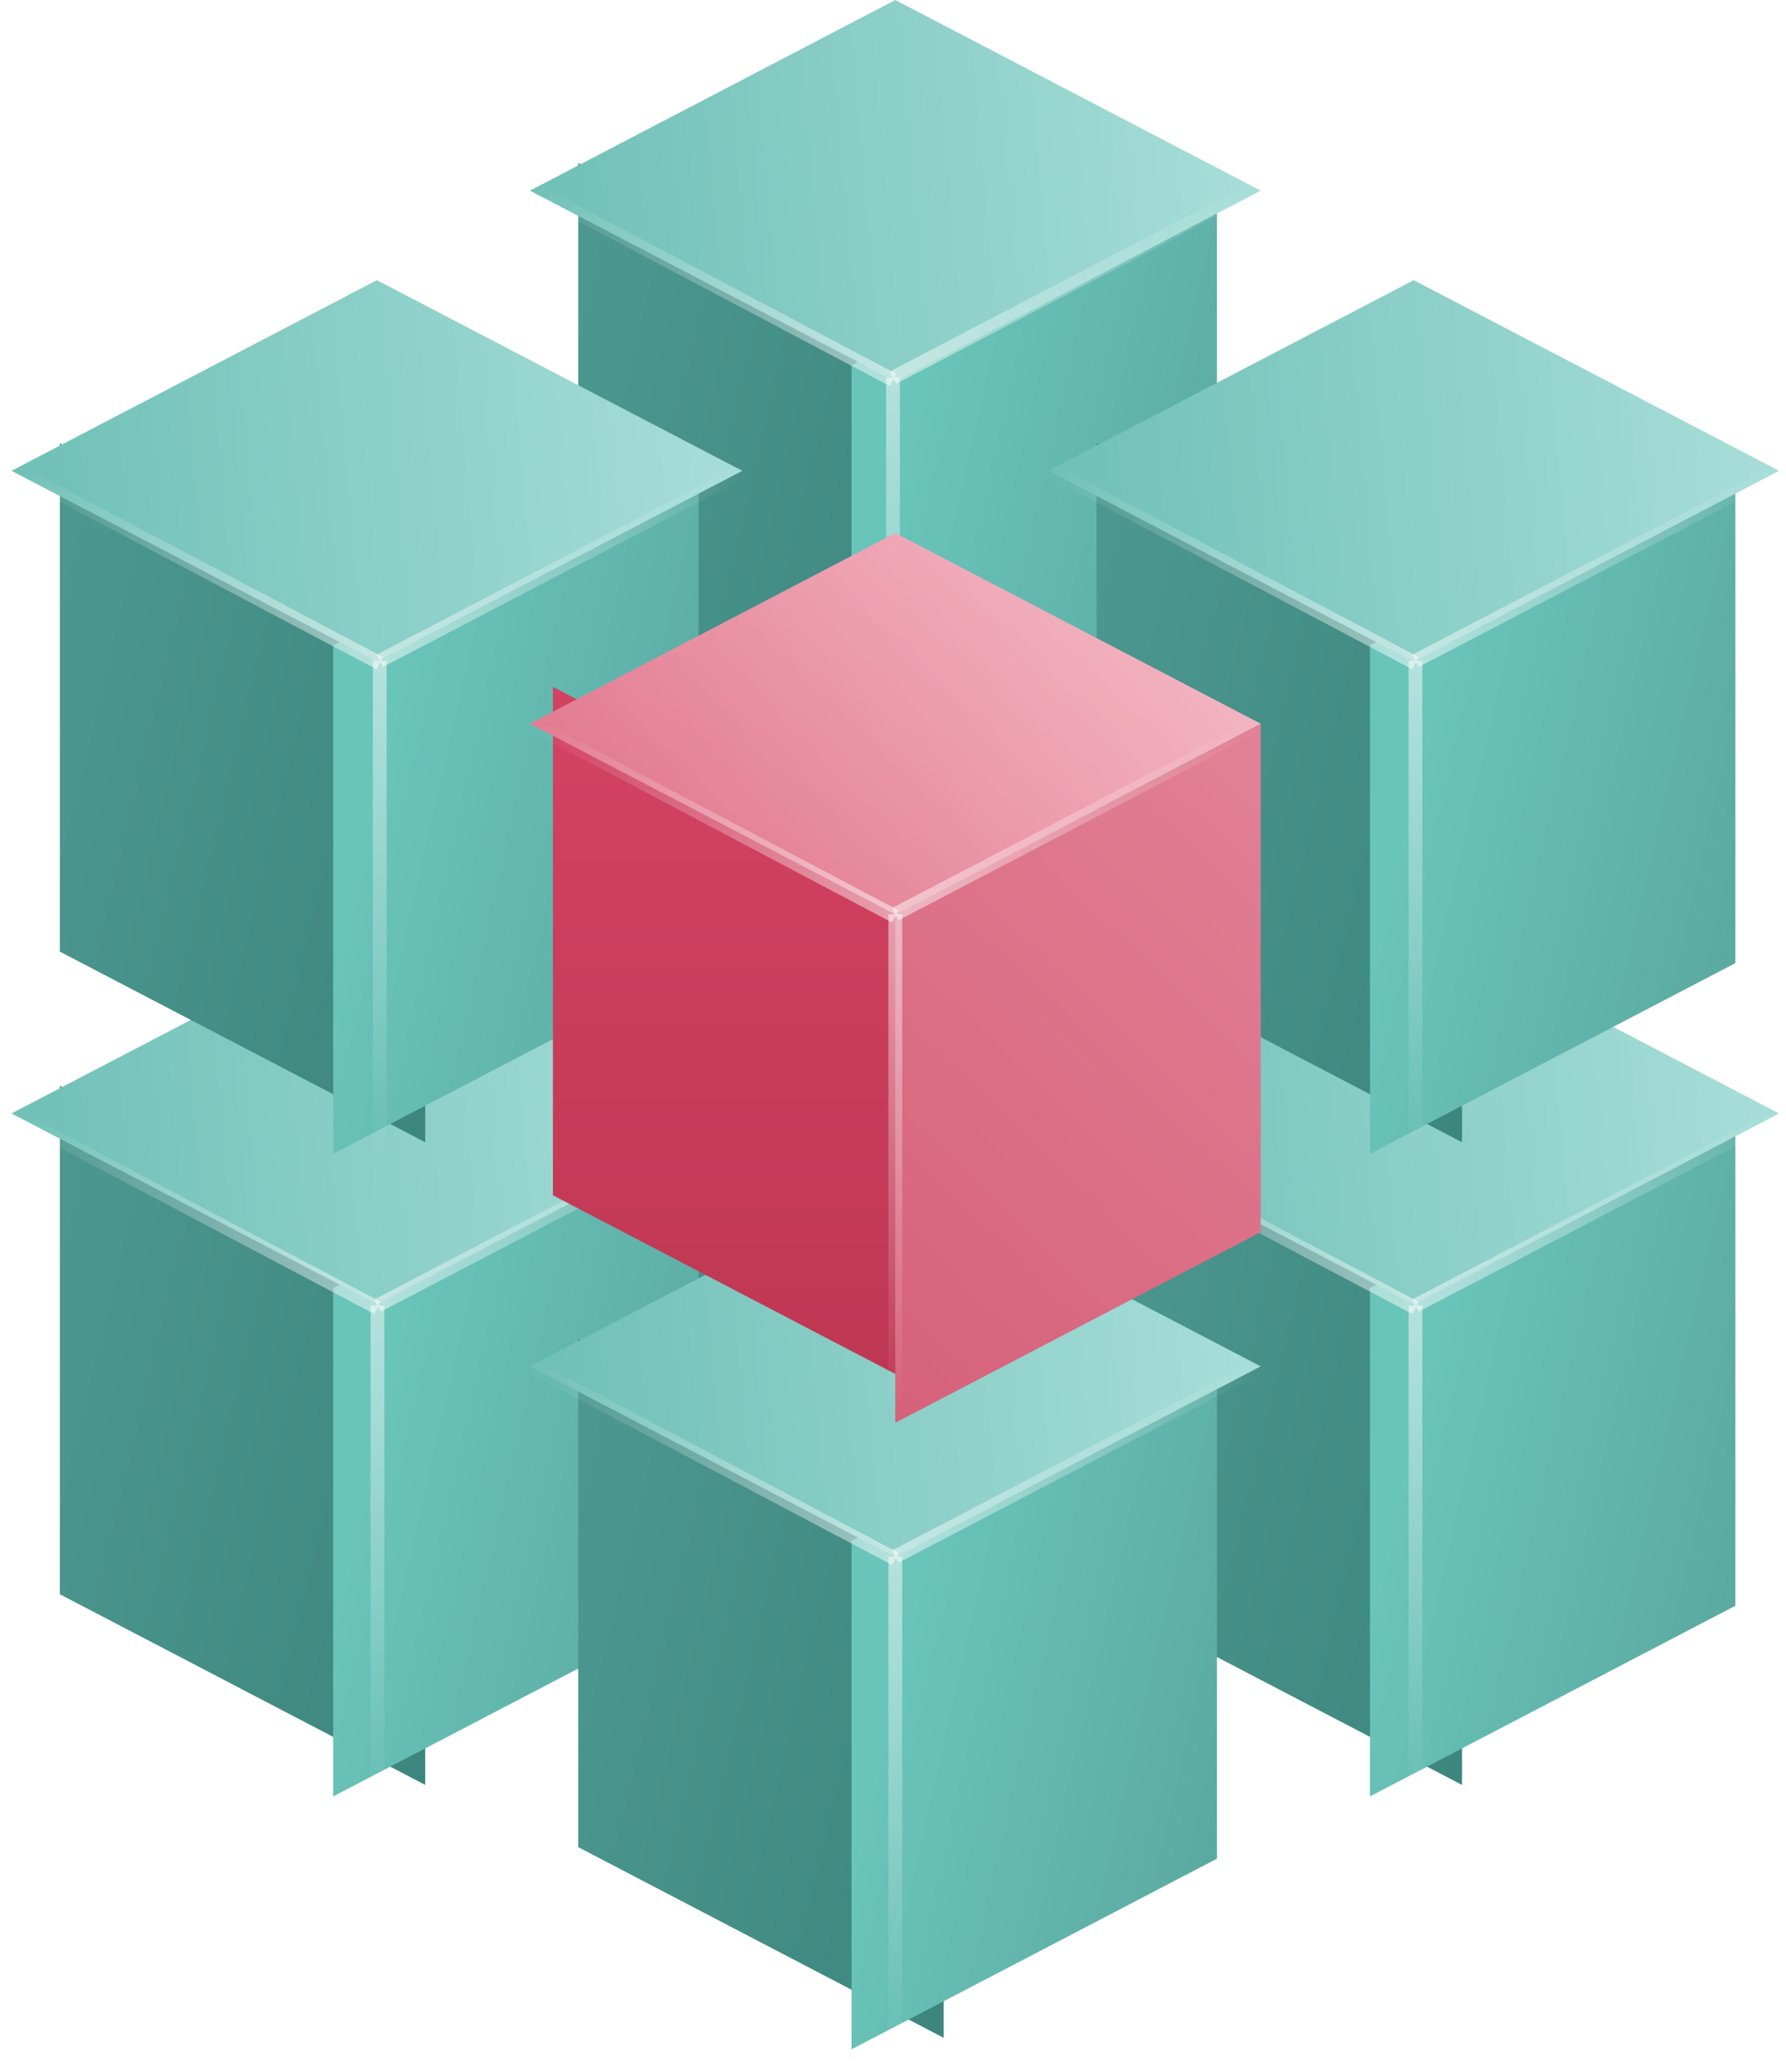 <svg width="194" height="225" viewBox="0 0 194 225" fill="none" xmlns="http://www.w3.org/2000/svg">
<g filter="url(#filter0_i_2574_9229)">
<path d="M57.56 145.674V90.474L97.25 111.174V166.374L57.56 145.674Z" fill="url(#paint0_linear_2574_9229)"/>
</g>
<g filter="url(#filter1_i_2574_9229)">
<path d="M136.94 145.674L97.25 166.374V111.174L136.94 90.474V145.674Z" fill="url(#paint1_linear_2574_9229)"/>
</g>
<path d="M97.25 111.174L57.56 90.474L97.25 69.773L136.94 90.474L97.25 111.174Z" fill="url(#paint2_linear_2574_9229)"/>
<g filter="url(#filter2_i_2574_9229)">
<path d="M57.56 75.901V20.7L97.25 41.4V96.601L57.56 75.901Z" fill="url(#paint3_linear_2574_9229)"/>
</g>
<g filter="url(#filter3_i_2574_9229)">
<path d="M136.94 75.901L97.25 96.601V41.4L136.94 20.7V75.901Z" fill="url(#paint4_linear_2574_9229)"/>
</g>
<path d="M97.25 41.4L57.56 20.7L97.25 0L136.94 20.7L97.25 41.4Z" fill="url(#paint5_linear_2574_9229)"/>
<g filter="url(#filter4_i_2574_9229)">
<path d="M1.25 176.092V120.891L40.94 141.592V196.792L1.25 176.092Z" fill="url(#paint6_linear_2574_9229)"/>
</g>
<g filter="url(#filter5_i_2574_9229)">
<path d="M80.63 176.092L40.94 196.792V141.592L80.63 120.891V176.092Z" fill="url(#paint7_linear_2574_9229)"/>
</g>
<path d="M40.94 141.591L1.25 120.891L40.94 100.191L80.63 120.891L40.94 141.591Z" fill="url(#paint8_linear_2574_9229)"/>
<g filter="url(#filter6_i_2574_9229)">
<path d="M1.25 106.318V51.118L40.94 71.818V127.019L1.25 106.318Z" fill="url(#paint9_linear_2574_9229)"/>
</g>
<g filter="url(#filter7_i_2574_9229)">
<path d="M80.63 106.318L40.94 127.019V71.818L80.63 51.118V106.318Z" fill="url(#paint10_linear_2574_9229)"/>
</g>
<path d="M40.94 71.818L1.25 51.118L40.94 30.418L80.63 51.118L40.94 71.818Z" fill="url(#paint11_linear_2574_9229)"/>
<g filter="url(#filter8_i_2574_9229)">
<path d="M113.87 176.092V120.891L153.56 141.592V196.792L113.87 176.092Z" fill="url(#paint12_linear_2574_9229)"/>
</g>
<g filter="url(#filter9_i_2574_9229)">
<path d="M193.25 176.092L153.56 196.792V141.592L193.25 120.891V176.092Z" fill="url(#paint13_linear_2574_9229)"/>
</g>
<path d="M153.56 141.591L113.87 120.891L153.56 100.191L193.25 120.891L153.56 141.591Z" fill="url(#paint14_linear_2574_9229)"/>
<g filter="url(#filter10_i_2574_9229)">
<path d="M113.87 106.318V51.118L153.56 71.818V127.019L113.87 106.318Z" fill="url(#paint15_linear_2574_9229)"/>
</g>
<g filter="url(#filter11_i_2574_9229)">
<path d="M193.25 106.318L153.56 127.019V71.818L193.25 51.118V106.318Z" fill="url(#paint16_linear_2574_9229)"/>
</g>
<path d="M153.56 71.818L113.87 51.118L153.56 30.418L193.25 51.118L153.56 71.818Z" fill="url(#paint17_linear_2574_9229)"/>
<path opacity="0.5" d="M97 41V95.5" stroke="url(#paint18_linear_2574_9229)" stroke-width="1.5"/>
<path opacity="0.5" d="M97 41L136.75 20.25" stroke="url(#paint19_linear_2574_9229)" stroke-width="1.5"/>
<path opacity="0.5" d="M97 41.25L57.25 20.25" stroke="url(#paint20_linear_2574_9229)" stroke-width="1.5"/>
<path opacity="0.5" d="M153.75 71.75V126.25" stroke="url(#paint21_linear_2574_9229)" stroke-width="1.5"/>
<path opacity="0.5" d="M153.75 71.75L193.5 51" stroke="url(#paint22_linear_2574_9229)" stroke-width="1.5"/>
<path opacity="0.5" d="M153.75 72L114 51" stroke="url(#paint23_linear_2574_9229)" stroke-width="1.5"/>
<path opacity="0.5" d="M153.75 141.75V196.25" stroke="url(#paint24_linear_2574_9229)" stroke-width="1.5"/>
<path opacity="0.5" d="M153.75 141.75L193.5 121" stroke="url(#paint25_linear_2574_9229)" stroke-width="1.5"/>
<path opacity="0.5" d="M153.75 142L114 121" stroke="url(#paint26_linear_2574_9229)" stroke-width="1.5"/>
<path opacity="0.5" d="M41 141.75V196.25" stroke="url(#paint27_linear_2574_9229)" stroke-width="1.5"/>
<path opacity="0.5" d="M41 141.75L80.75 121" stroke="url(#paint28_linear_2574_9229)" stroke-width="1.5"/>
<path opacity="0.5" d="M41 142L1.25 121" stroke="url(#paint29_linear_2574_9229)" stroke-width="1.5"/>
<g filter="url(#filter12_i_2574_9229)">
<path d="M57.56 203.55V148.349L97.25 169.049V224.25L57.56 203.55Z" fill="url(#paint30_linear_2574_9229)"/>
</g>
<g filter="url(#filter13_i_2574_9229)">
<path d="M136.94 203.55L97.25 224.25V169.049L136.94 148.349V203.55Z" fill="url(#paint31_linear_2574_9229)"/>
</g>
<path d="M97.25 169.049L57.56 148.349L97.25 127.649L136.94 148.349L97.25 169.049Z" fill="url(#paint32_linear_2574_9229)"/>
<g filter="url(#filter14_i_2574_9229)">
<path d="M57.56 133.776V78.576L97.25 99.276V154.476L57.56 133.776Z" fill="url(#paint33_linear_2574_9229)"/>
</g>
<path d="M136.94 133.776L97.25 154.476V99.276L136.94 78.576V133.776Z" fill="url(#paint34_linear_2574_9229)"/>
<path d="M97.25 99.276L57.56 78.576L97.25 57.875L136.94 78.576L97.25 99.276Z" fill="url(#paint35_linear_2574_9229)"/>
<path d="M97.25 99.276L57.56 78.576L97.25 57.875L136.94 78.576L97.25 99.276Z" fill="url(#paint36_linear_2574_9229)" fill-opacity="0.2"/>
<path opacity="0.5" d="M97.25 99.25V153.75" stroke="url(#paint37_linear_2574_9229)" stroke-width="1.5"/>
<path opacity="0.5" d="M97.25 99.25L137 78.5" stroke="url(#paint38_linear_2574_9229)" stroke-width="1.5"/>
<path opacity="0.5" d="M97.25 99.5L57.5 78.5" stroke="url(#paint39_linear_2574_9229)" stroke-width="1.5"/>
<path opacity="0.5" d="M97.25 169V223.5" stroke="url(#paint40_linear_2574_9229)" stroke-width="1.5"/>
<path opacity="0.5" d="M97.25 169L137 148.25" stroke="url(#paint41_linear_2574_9229)" stroke-width="1.5"/>
<path opacity="0.5" d="M97.25 169.25L57.5 148.25" stroke="url(#paint42_linear_2574_9229)" stroke-width="1.5"/>
<path opacity="0.5" d="M41.25 71.75V126.25" stroke="url(#paint43_linear_2574_9229)" stroke-width="1.5"/>
<path opacity="0.5" d="M41.25 71.75L81 51" stroke="url(#paint44_linear_2574_9229)" stroke-width="1.5"/>
<path opacity="0.5" d="M41.25 72L1.5 51" stroke="url(#paint45_linear_2574_9229)" stroke-width="1.5"/>
<defs>
<filter id="filter0_i_2574_9229" x="57.56" y="87.474" width="44.94" height="78.901" filterUnits="userSpaceOnUse" color-interpolation-filters="sRGB">
<feFlood flood-opacity="0" result="BackgroundImageFix"/>
<feBlend mode="normal" in="SourceGraphic" in2="BackgroundImageFix" result="shape"/>
<feColorMatrix in="SourceAlpha" type="matrix" values="0 0 0 0 0 0 0 0 0 0 0 0 0 0 0 0 0 0 127 0" result="hardAlpha"/>
<feOffset dx="5.25" dy="-3"/>
<feGaussianBlur stdDeviation="9"/>
<feComposite in2="hardAlpha" operator="arithmetic" k2="-1" k3="1"/>
<feColorMatrix type="matrix" values="0 0 0 0 1 0 0 0 0 1 0 0 0 0 1 0 0 0 0.38 0"/>
<feBlend mode="overlay" in2="shape" result="effect1_innerShadow_2574_9229"/>
</filter>
<filter id="filter1_i_2574_9229" x="92.5" y="88.724" width="44.44" height="77.651" filterUnits="userSpaceOnUse" color-interpolation-filters="sRGB">
<feFlood flood-opacity="0" result="BackgroundImageFix"/>
<feBlend mode="normal" in="SourceGraphic" in2="BackgroundImageFix" result="shape"/>
<feColorMatrix in="SourceAlpha" type="matrix" values="0 0 0 0 0 0 0 0 0 0 0 0 0 0 0 0 0 0 127 0" result="hardAlpha"/>
<feOffset dx="-4.75" dy="-1.75"/>
<feGaussianBlur stdDeviation="8"/>
<feComposite in2="hardAlpha" operator="arithmetic" k2="-1" k3="1"/>
<feColorMatrix type="matrix" values="0 0 0 0 1 0 0 0 0 1 0 0 0 0 1 0 0 0 0.3 0"/>
<feBlend mode="overlay" in2="shape" result="effect1_innerShadow_2574_9229"/>
</filter>
<filter id="filter2_i_2574_9229" x="57.56" y="17.7" width="44.94" height="78.901" filterUnits="userSpaceOnUse" color-interpolation-filters="sRGB">
<feFlood flood-opacity="0" result="BackgroundImageFix"/>
<feBlend mode="normal" in="SourceGraphic" in2="BackgroundImageFix" result="shape"/>
<feColorMatrix in="SourceAlpha" type="matrix" values="0 0 0 0 0 0 0 0 0 0 0 0 0 0 0 0 0 0 127 0" result="hardAlpha"/>
<feOffset dx="5.25" dy="-3"/>
<feGaussianBlur stdDeviation="9"/>
<feComposite in2="hardAlpha" operator="arithmetic" k2="-1" k3="1"/>
<feColorMatrix type="matrix" values="0 0 0 0 1 0 0 0 0 1 0 0 0 0 1 0 0 0 0.38 0"/>
<feBlend mode="overlay" in2="shape" result="effect1_innerShadow_2574_9229"/>
</filter>
<filter id="filter3_i_2574_9229" x="92.5" y="18.95" width="44.44" height="77.651" filterUnits="userSpaceOnUse" color-interpolation-filters="sRGB">
<feFlood flood-opacity="0" result="BackgroundImageFix"/>
<feBlend mode="normal" in="SourceGraphic" in2="BackgroundImageFix" result="shape"/>
<feColorMatrix in="SourceAlpha" type="matrix" values="0 0 0 0 0 0 0 0 0 0 0 0 0 0 0 0 0 0 127 0" result="hardAlpha"/>
<feOffset dx="-4.75" dy="-1.75"/>
<feGaussianBlur stdDeviation="8"/>
<feComposite in2="hardAlpha" operator="arithmetic" k2="-1" k3="1"/>
<feColorMatrix type="matrix" values="0 0 0 0 1 0 0 0 0 1 0 0 0 0 1 0 0 0 0.3 0"/>
<feBlend mode="overlay" in2="shape" result="effect1_innerShadow_2574_9229"/>
</filter>
<filter id="filter4_i_2574_9229" x="1.25" y="117.891" width="44.94" height="78.901" filterUnits="userSpaceOnUse" color-interpolation-filters="sRGB">
<feFlood flood-opacity="0" result="BackgroundImageFix"/>
<feBlend mode="normal" in="SourceGraphic" in2="BackgroundImageFix" result="shape"/>
<feColorMatrix in="SourceAlpha" type="matrix" values="0 0 0 0 0 0 0 0 0 0 0 0 0 0 0 0 0 0 127 0" result="hardAlpha"/>
<feOffset dx="5.25" dy="-3"/>
<feGaussianBlur stdDeviation="9"/>
<feComposite in2="hardAlpha" operator="arithmetic" k2="-1" k3="1"/>
<feColorMatrix type="matrix" values="0 0 0 0 1 0 0 0 0 1 0 0 0 0 1 0 0 0 0.38 0"/>
<feBlend mode="overlay" in2="shape" result="effect1_innerShadow_2574_9229"/>
</filter>
<filter id="filter5_i_2574_9229" x="36.19" y="119.141" width="44.44" height="77.651" filterUnits="userSpaceOnUse" color-interpolation-filters="sRGB">
<feFlood flood-opacity="0" result="BackgroundImageFix"/>
<feBlend mode="normal" in="SourceGraphic" in2="BackgroundImageFix" result="shape"/>
<feColorMatrix in="SourceAlpha" type="matrix" values="0 0 0 0 0 0 0 0 0 0 0 0 0 0 0 0 0 0 127 0" result="hardAlpha"/>
<feOffset dx="-4.75" dy="-1.75"/>
<feGaussianBlur stdDeviation="8"/>
<feComposite in2="hardAlpha" operator="arithmetic" k2="-1" k3="1"/>
<feColorMatrix type="matrix" values="0 0 0 0 1 0 0 0 0 1 0 0 0 0 1 0 0 0 0.3 0"/>
<feBlend mode="overlay" in2="shape" result="effect1_innerShadow_2574_9229"/>
</filter>
<filter id="filter6_i_2574_9229" x="1.25" y="48.118" width="44.94" height="78.901" filterUnits="userSpaceOnUse" color-interpolation-filters="sRGB">
<feFlood flood-opacity="0" result="BackgroundImageFix"/>
<feBlend mode="normal" in="SourceGraphic" in2="BackgroundImageFix" result="shape"/>
<feColorMatrix in="SourceAlpha" type="matrix" values="0 0 0 0 0 0 0 0 0 0 0 0 0 0 0 0 0 0 127 0" result="hardAlpha"/>
<feOffset dx="5.25" dy="-3"/>
<feGaussianBlur stdDeviation="9"/>
<feComposite in2="hardAlpha" operator="arithmetic" k2="-1" k3="1"/>
<feColorMatrix type="matrix" values="0 0 0 0 1 0 0 0 0 1 0 0 0 0 1 0 0 0 0.38 0"/>
<feBlend mode="overlay" in2="shape" result="effect1_innerShadow_2574_9229"/>
</filter>
<filter id="filter7_i_2574_9229" x="36.19" y="49.368" width="44.44" height="77.651" filterUnits="userSpaceOnUse" color-interpolation-filters="sRGB">
<feFlood flood-opacity="0" result="BackgroundImageFix"/>
<feBlend mode="normal" in="SourceGraphic" in2="BackgroundImageFix" result="shape"/>
<feColorMatrix in="SourceAlpha" type="matrix" values="0 0 0 0 0 0 0 0 0 0 0 0 0 0 0 0 0 0 127 0" result="hardAlpha"/>
<feOffset dx="-4.75" dy="-1.75"/>
<feGaussianBlur stdDeviation="8"/>
<feComposite in2="hardAlpha" operator="arithmetic" k2="-1" k3="1"/>
<feColorMatrix type="matrix" values="0 0 0 0 1 0 0 0 0 1 0 0 0 0 1 0 0 0 0.3 0"/>
<feBlend mode="overlay" in2="shape" result="effect1_innerShadow_2574_9229"/>
</filter>
<filter id="filter8_i_2574_9229" x="113.87" y="117.891" width="44.94" height="78.901" filterUnits="userSpaceOnUse" color-interpolation-filters="sRGB">
<feFlood flood-opacity="0" result="BackgroundImageFix"/>
<feBlend mode="normal" in="SourceGraphic" in2="BackgroundImageFix" result="shape"/>
<feColorMatrix in="SourceAlpha" type="matrix" values="0 0 0 0 0 0 0 0 0 0 0 0 0 0 0 0 0 0 127 0" result="hardAlpha"/>
<feOffset dx="5.25" dy="-3"/>
<feGaussianBlur stdDeviation="9"/>
<feComposite in2="hardAlpha" operator="arithmetic" k2="-1" k3="1"/>
<feColorMatrix type="matrix" values="0 0 0 0 1 0 0 0 0 1 0 0 0 0 1 0 0 0 0.38 0"/>
<feBlend mode="overlay" in2="shape" result="effect1_innerShadow_2574_9229"/>
</filter>
<filter id="filter9_i_2574_9229" x="148.81" y="119.141" width="44.44" height="77.651" filterUnits="userSpaceOnUse" color-interpolation-filters="sRGB">
<feFlood flood-opacity="0" result="BackgroundImageFix"/>
<feBlend mode="normal" in="SourceGraphic" in2="BackgroundImageFix" result="shape"/>
<feColorMatrix in="SourceAlpha" type="matrix" values="0 0 0 0 0 0 0 0 0 0 0 0 0 0 0 0 0 0 127 0" result="hardAlpha"/>
<feOffset dx="-4.75" dy="-1.75"/>
<feGaussianBlur stdDeviation="8"/>
<feComposite in2="hardAlpha" operator="arithmetic" k2="-1" k3="1"/>
<feColorMatrix type="matrix" values="0 0 0 0 1 0 0 0 0 1 0 0 0 0 1 0 0 0 0.3 0"/>
<feBlend mode="overlay" in2="shape" result="effect1_innerShadow_2574_9229"/>
</filter>
<filter id="filter10_i_2574_9229" x="113.87" y="48.118" width="44.94" height="78.901" filterUnits="userSpaceOnUse" color-interpolation-filters="sRGB">
<feFlood flood-opacity="0" result="BackgroundImageFix"/>
<feBlend mode="normal" in="SourceGraphic" in2="BackgroundImageFix" result="shape"/>
<feColorMatrix in="SourceAlpha" type="matrix" values="0 0 0 0 0 0 0 0 0 0 0 0 0 0 0 0 0 0 127 0" result="hardAlpha"/>
<feOffset dx="5.25" dy="-3"/>
<feGaussianBlur stdDeviation="9"/>
<feComposite in2="hardAlpha" operator="arithmetic" k2="-1" k3="1"/>
<feColorMatrix type="matrix" values="0 0 0 0 1 0 0 0 0 1 0 0 0 0 1 0 0 0 0.38 0"/>
<feBlend mode="overlay" in2="shape" result="effect1_innerShadow_2574_9229"/>
</filter>
<filter id="filter11_i_2574_9229" x="148.81" y="49.368" width="44.44" height="77.651" filterUnits="userSpaceOnUse" color-interpolation-filters="sRGB">
<feFlood flood-opacity="0" result="BackgroundImageFix"/>
<feBlend mode="normal" in="SourceGraphic" in2="BackgroundImageFix" result="shape"/>
<feColorMatrix in="SourceAlpha" type="matrix" values="0 0 0 0 0 0 0 0 0 0 0 0 0 0 0 0 0 0 127 0" result="hardAlpha"/>
<feOffset dx="-4.75" dy="-1.75"/>
<feGaussianBlur stdDeviation="8"/>
<feComposite in2="hardAlpha" operator="arithmetic" k2="-1" k3="1"/>
<feColorMatrix type="matrix" values="0 0 0 0 1 0 0 0 0 1 0 0 0 0 1 0 0 0 0.3 0"/>
<feBlend mode="overlay" in2="shape" result="effect1_innerShadow_2574_9229"/>
</filter>
<filter id="filter12_i_2574_9229" x="57.56" y="145.349" width="44.94" height="78.901" filterUnits="userSpaceOnUse" color-interpolation-filters="sRGB">
<feFlood flood-opacity="0" result="BackgroundImageFix"/>
<feBlend mode="normal" in="SourceGraphic" in2="BackgroundImageFix" result="shape"/>
<feColorMatrix in="SourceAlpha" type="matrix" values="0 0 0 0 0 0 0 0 0 0 0 0 0 0 0 0 0 0 127 0" result="hardAlpha"/>
<feOffset dx="5.25" dy="-3"/>
<feGaussianBlur stdDeviation="9"/>
<feComposite in2="hardAlpha" operator="arithmetic" k2="-1" k3="1"/>
<feColorMatrix type="matrix" values="0 0 0 0 1 0 0 0 0 1 0 0 0 0 1 0 0 0 0.38 0"/>
<feBlend mode="overlay" in2="shape" result="effect1_innerShadow_2574_9229"/>
</filter>
<filter id="filter13_i_2574_9229" x="92.5" y="146.599" width="44.44" height="77.651" filterUnits="userSpaceOnUse" color-interpolation-filters="sRGB">
<feFlood flood-opacity="0" result="BackgroundImageFix"/>
<feBlend mode="normal" in="SourceGraphic" in2="BackgroundImageFix" result="shape"/>
<feColorMatrix in="SourceAlpha" type="matrix" values="0 0 0 0 0 0 0 0 0 0 0 0 0 0 0 0 0 0 127 0" result="hardAlpha"/>
<feOffset dx="-4.75" dy="-1.75"/>
<feGaussianBlur stdDeviation="8"/>
<feComposite in2="hardAlpha" operator="arithmetic" k2="-1" k3="1"/>
<feColorMatrix type="matrix" values="0 0 0 0 1 0 0 0 0 1 0 0 0 0 1 0 0 0 0.3 0"/>
<feBlend mode="overlay" in2="shape" result="effect1_innerShadow_2574_9229"/>
</filter>
<filter id="filter14_i_2574_9229" x="57.56" y="74.576" width="42.19" height="79.901" filterUnits="userSpaceOnUse" color-interpolation-filters="sRGB">
<feFlood flood-opacity="0" result="BackgroundImageFix"/>
<feBlend mode="normal" in="SourceGraphic" in2="BackgroundImageFix" result="shape"/>
<feColorMatrix in="SourceAlpha" type="matrix" values="0 0 0 0 0 0 0 0 0 0 0 0 0 0 0 0 0 0 127 0" result="hardAlpha"/>
<feOffset dx="2.5" dy="-4"/>
<feGaussianBlur stdDeviation="11.75"/>
<feComposite in2="hardAlpha" operator="arithmetic" k2="-1" k3="1"/>
<feColorMatrix type="matrix" values="0 0 0 0 1 0 0 0 0 1 0 0 0 0 1 0 0 0 0.25 0"/>
<feBlend mode="normal" in2="shape" result="effect1_innerShadow_2574_9229"/>
</filter>
<linearGradient id="paint0_linear_2574_9229" x1="57.56" y1="102.76" x2="109.047" y2="115.132" gradientUnits="userSpaceOnUse">
<stop stop-color="#4C978F"/>
<stop offset="1" stop-color="#3C867E"/>
<stop offset="1" stop-color="#3C867E"/>
</linearGradient>
<linearGradient id="paint1_linear_2574_9229" x1="95.301" y1="155.044" x2="172.536" y2="172.639" gradientUnits="userSpaceOnUse">
<stop stop-color="#69C4BA"/>
<stop offset="1" stop-color="#4C8D87"/>
</linearGradient>
<linearGradient id="paint2_linear_2574_9229" x1="28.909" y1="98.292" x2="140.162" y2="88.491" gradientUnits="userSpaceOnUse">
<stop stop-color="#5AB5AB"/>
<stop offset="1" stop-color="#AADFDA"/>
</linearGradient>
<linearGradient id="paint3_linear_2574_9229" x1="57.56" y1="32.986" x2="109.047" y2="45.359" gradientUnits="userSpaceOnUse">
<stop stop-color="#4C978F"/>
<stop offset="1" stop-color="#3C867E"/>
<stop offset="1" stop-color="#3C867E"/>
</linearGradient>
<linearGradient id="paint4_linear_2574_9229" x1="95.301" y1="85.27" x2="172.536" y2="102.866" gradientUnits="userSpaceOnUse">
<stop stop-color="#69C4BA"/>
<stop offset="1" stop-color="#4C8D87"/>
</linearGradient>
<linearGradient id="paint5_linear_2574_9229" x1="28.909" y1="28.519" x2="140.162" y2="18.718" gradientUnits="userSpaceOnUse">
<stop stop-color="#5AB5AB"/>
<stop offset="1" stop-color="#AADFDA"/>
</linearGradient>
<linearGradient id="paint6_linear_2574_9229" x1="1.25" y1="133.177" x2="52.737" y2="145.55" gradientUnits="userSpaceOnUse">
<stop stop-color="#4C978F"/>
<stop offset="1" stop-color="#3C867E"/>
<stop offset="1" stop-color="#3C867E"/>
</linearGradient>
<linearGradient id="paint7_linear_2574_9229" x1="38.991" y1="185.462" x2="116.226" y2="203.057" gradientUnits="userSpaceOnUse">
<stop stop-color="#69C4BA"/>
<stop offset="1" stop-color="#4C8D87"/>
</linearGradient>
<linearGradient id="paint8_linear_2574_9229" x1="-27.401" y1="128.71" x2="83.852" y2="118.909" gradientUnits="userSpaceOnUse">
<stop stop-color="#5AB5AB"/>
<stop offset="1" stop-color="#AADFDA"/>
</linearGradient>
<linearGradient id="paint9_linear_2574_9229" x1="1.25" y1="63.404" x2="52.737" y2="75.777" gradientUnits="userSpaceOnUse">
<stop stop-color="#4C978F"/>
<stop offset="1" stop-color="#3C867E"/>
<stop offset="1" stop-color="#3C867E"/>
</linearGradient>
<linearGradient id="paint10_linear_2574_9229" x1="38.991" y1="115.688" x2="116.226" y2="133.284" gradientUnits="userSpaceOnUse">
<stop stop-color="#69C4BA"/>
<stop offset="1" stop-color="#4C8D87"/>
</linearGradient>
<linearGradient id="paint11_linear_2574_9229" x1="-27.401" y1="58.937" x2="83.852" y2="49.135" gradientUnits="userSpaceOnUse">
<stop stop-color="#5AB5AB"/>
<stop offset="1" stop-color="#AADFDA"/>
</linearGradient>
<linearGradient id="paint12_linear_2574_9229" x1="113.87" y1="133.177" x2="165.357" y2="145.55" gradientUnits="userSpaceOnUse">
<stop stop-color="#4C978F"/>
<stop offset="1" stop-color="#3C867E"/>
<stop offset="1" stop-color="#3C867E"/>
</linearGradient>
<linearGradient id="paint13_linear_2574_9229" x1="151.611" y1="185.462" x2="228.846" y2="203.057" gradientUnits="userSpaceOnUse">
<stop stop-color="#69C4BA"/>
<stop offset="1" stop-color="#4C8D87"/>
</linearGradient>
<linearGradient id="paint14_linear_2574_9229" x1="85.219" y1="128.71" x2="196.472" y2="118.909" gradientUnits="userSpaceOnUse">
<stop stop-color="#5AB5AB"/>
<stop offset="1" stop-color="#AADFDA"/>
</linearGradient>
<linearGradient id="paint15_linear_2574_9229" x1="113.87" y1="63.404" x2="165.357" y2="75.777" gradientUnits="userSpaceOnUse">
<stop stop-color="#4C978F"/>
<stop offset="1" stop-color="#3C867E"/>
<stop offset="1" stop-color="#3C867E"/>
</linearGradient>
<linearGradient id="paint16_linear_2574_9229" x1="151.611" y1="115.688" x2="228.846" y2="133.284" gradientUnits="userSpaceOnUse">
<stop stop-color="#69C4BA"/>
<stop offset="1" stop-color="#4C8D87"/>
</linearGradient>
<linearGradient id="paint17_linear_2574_9229" x1="85.219" y1="58.937" x2="196.472" y2="49.135" gradientUnits="userSpaceOnUse">
<stop stop-color="#5AB5AB"/>
<stop offset="1" stop-color="#AADFDA"/>
</linearGradient>
<linearGradient id="paint18_linear_2574_9229" x1="97.5" y1="41" x2="97.5" y2="95.5" gradientUnits="userSpaceOnUse">
<stop stop-color="white"/>
<stop offset="1" stop-color="white" stop-opacity="0"/>
</linearGradient>
<linearGradient id="paint19_linear_2574_9229" x1="96.769" y1="40.557" x2="136.519" y2="19.807" gradientUnits="userSpaceOnUse">
<stop stop-color="white"/>
<stop offset="1" stop-color="white" stop-opacity="0"/>
</linearGradient>
<linearGradient id="paint20_linear_2574_9229" x1="96.766" y1="41.692" x2="57.016" y2="20.692" gradientUnits="userSpaceOnUse">
<stop stop-color="white"/>
<stop offset="1" stop-color="white" stop-opacity="0"/>
</linearGradient>
<linearGradient id="paint21_linear_2574_9229" x1="154.25" y1="71.75" x2="154.25" y2="126.25" gradientUnits="userSpaceOnUse">
<stop stop-color="white"/>
<stop offset="1" stop-color="white" stop-opacity="0"/>
</linearGradient>
<linearGradient id="paint22_linear_2574_9229" x1="153.519" y1="71.307" x2="193.269" y2="50.557" gradientUnits="userSpaceOnUse">
<stop stop-color="white"/>
<stop offset="1" stop-color="white" stop-opacity="0"/>
</linearGradient>
<linearGradient id="paint23_linear_2574_9229" x1="153.516" y1="72.442" x2="113.766" y2="51.442" gradientUnits="userSpaceOnUse">
<stop stop-color="white"/>
<stop offset="1" stop-color="white" stop-opacity="0"/>
</linearGradient>
<linearGradient id="paint24_linear_2574_9229" x1="154.25" y1="141.75" x2="154.25" y2="196.25" gradientUnits="userSpaceOnUse">
<stop stop-color="white"/>
<stop offset="1" stop-color="white" stop-opacity="0"/>
</linearGradient>
<linearGradient id="paint25_linear_2574_9229" x1="153.519" y1="141.307" x2="193.269" y2="120.557" gradientUnits="userSpaceOnUse">
<stop stop-color="white"/>
<stop offset="1" stop-color="white" stop-opacity="0"/>
</linearGradient>
<linearGradient id="paint26_linear_2574_9229" x1="153.516" y1="142.442" x2="113.766" y2="121.442" gradientUnits="userSpaceOnUse">
<stop stop-color="white"/>
<stop offset="1" stop-color="white" stop-opacity="0"/>
</linearGradient>
<linearGradient id="paint27_linear_2574_9229" x1="41.5" y1="141.75" x2="41.5" y2="196.25" gradientUnits="userSpaceOnUse">
<stop stop-color="white"/>
<stop offset="1" stop-color="white" stop-opacity="0"/>
</linearGradient>
<linearGradient id="paint28_linear_2574_9229" x1="40.769" y1="141.307" x2="80.519" y2="120.557" gradientUnits="userSpaceOnUse">
<stop stop-color="white"/>
<stop offset="1" stop-color="white" stop-opacity="0"/>
</linearGradient>
<linearGradient id="paint29_linear_2574_9229" x1="40.766" y1="142.442" x2="1.016" y2="121.442" gradientUnits="userSpaceOnUse">
<stop stop-color="white"/>
<stop offset="1" stop-color="white" stop-opacity="0"/>
</linearGradient>
<linearGradient id="paint30_linear_2574_9229" x1="57.56" y1="160.635" x2="109.047" y2="173.008" gradientUnits="userSpaceOnUse">
<stop stop-color="#4C978F"/>
<stop offset="1" stop-color="#3C867E"/>
<stop offset="1" stop-color="#3C867E"/>
</linearGradient>
<linearGradient id="paint31_linear_2574_9229" x1="95.301" y1="212.919" x2="172.536" y2="230.515" gradientUnits="userSpaceOnUse">
<stop stop-color="#69C4BA"/>
<stop offset="1" stop-color="#4C8D87"/>
</linearGradient>
<linearGradient id="paint32_linear_2574_9229" x1="28.909" y1="156.168" x2="140.162" y2="146.367" gradientUnits="userSpaceOnUse">
<stop stop-color="#5AB5AB"/>
<stop offset="1" stop-color="#AADFDA"/>
</linearGradient>
<linearGradient id="paint33_linear_2574_9229" x1="77.405" y1="78.576" x2="77.405" y2="154.476" gradientUnits="userSpaceOnUse">
<stop stop-color="#D44262"/>
<stop offset="1" stop-color="#BE3753"/>
</linearGradient>
<linearGradient id="paint34_linear_2574_9229" x1="132" y1="60.717" x2="41.008" y2="155.301" gradientUnits="userSpaceOnUse">
<stop stop-color="#E38599"/>
<stop offset="1" stop-color="#CF516C"/>
</linearGradient>
<linearGradient id="paint35_linear_2574_9229" x1="122.705" y1="52.235" x2="27.066" y2="129.97" gradientUnits="userSpaceOnUse">
<stop stop-color="#F2ABBA"/>
<stop offset="1" stop-color="#D34A67"/>
</linearGradient>
<linearGradient id="paint36_linear_2574_9229" x1="106.676" y1="40.489" x2="71.932" y2="100.502" gradientUnits="userSpaceOnUse">
<stop stop-color="white"/>
<stop offset="1" stop-color="white" stop-opacity="0"/>
</linearGradient>
<linearGradient id="paint37_linear_2574_9229" x1="97.75" y1="99.25" x2="97.75" y2="153.75" gradientUnits="userSpaceOnUse">
<stop stop-color="white"/>
<stop offset="1" stop-color="white" stop-opacity="0"/>
</linearGradient>
<linearGradient id="paint38_linear_2574_9229" x1="97.019" y1="98.807" x2="136.769" y2="78.057" gradientUnits="userSpaceOnUse">
<stop stop-color="white"/>
<stop offset="1" stop-color="white" stop-opacity="0"/>
</linearGradient>
<linearGradient id="paint39_linear_2574_9229" x1="97.016" y1="99.942" x2="57.266" y2="78.942" gradientUnits="userSpaceOnUse">
<stop stop-color="white"/>
<stop offset="1" stop-color="white" stop-opacity="0"/>
</linearGradient>
<linearGradient id="paint40_linear_2574_9229" x1="97.75" y1="169" x2="97.75" y2="223.5" gradientUnits="userSpaceOnUse">
<stop stop-color="white"/>
<stop offset="1" stop-color="white" stop-opacity="0"/>
</linearGradient>
<linearGradient id="paint41_linear_2574_9229" x1="97.019" y1="168.557" x2="136.769" y2="147.807" gradientUnits="userSpaceOnUse">
<stop stop-color="white"/>
<stop offset="1" stop-color="white" stop-opacity="0"/>
</linearGradient>
<linearGradient id="paint42_linear_2574_9229" x1="97.016" y1="169.692" x2="57.266" y2="148.692" gradientUnits="userSpaceOnUse">
<stop stop-color="white"/>
<stop offset="1" stop-color="white" stop-opacity="0"/>
</linearGradient>
<linearGradient id="paint43_linear_2574_9229" x1="41.75" y1="71.75" x2="41.75" y2="126.25" gradientUnits="userSpaceOnUse">
<stop stop-color="white"/>
<stop offset="1" stop-color="white" stop-opacity="0"/>
</linearGradient>
<linearGradient id="paint44_linear_2574_9229" x1="41.019" y1="71.307" x2="80.769" y2="50.557" gradientUnits="userSpaceOnUse">
<stop stop-color="white"/>
<stop offset="1" stop-color="white" stop-opacity="0"/>
</linearGradient>
<linearGradient id="paint45_linear_2574_9229" x1="41.016" y1="72.442" x2="1.266" y2="51.442" gradientUnits="userSpaceOnUse">
<stop stop-color="white"/>
<stop offset="1" stop-color="white" stop-opacity="0"/>
</linearGradient>
</defs>
</svg>
